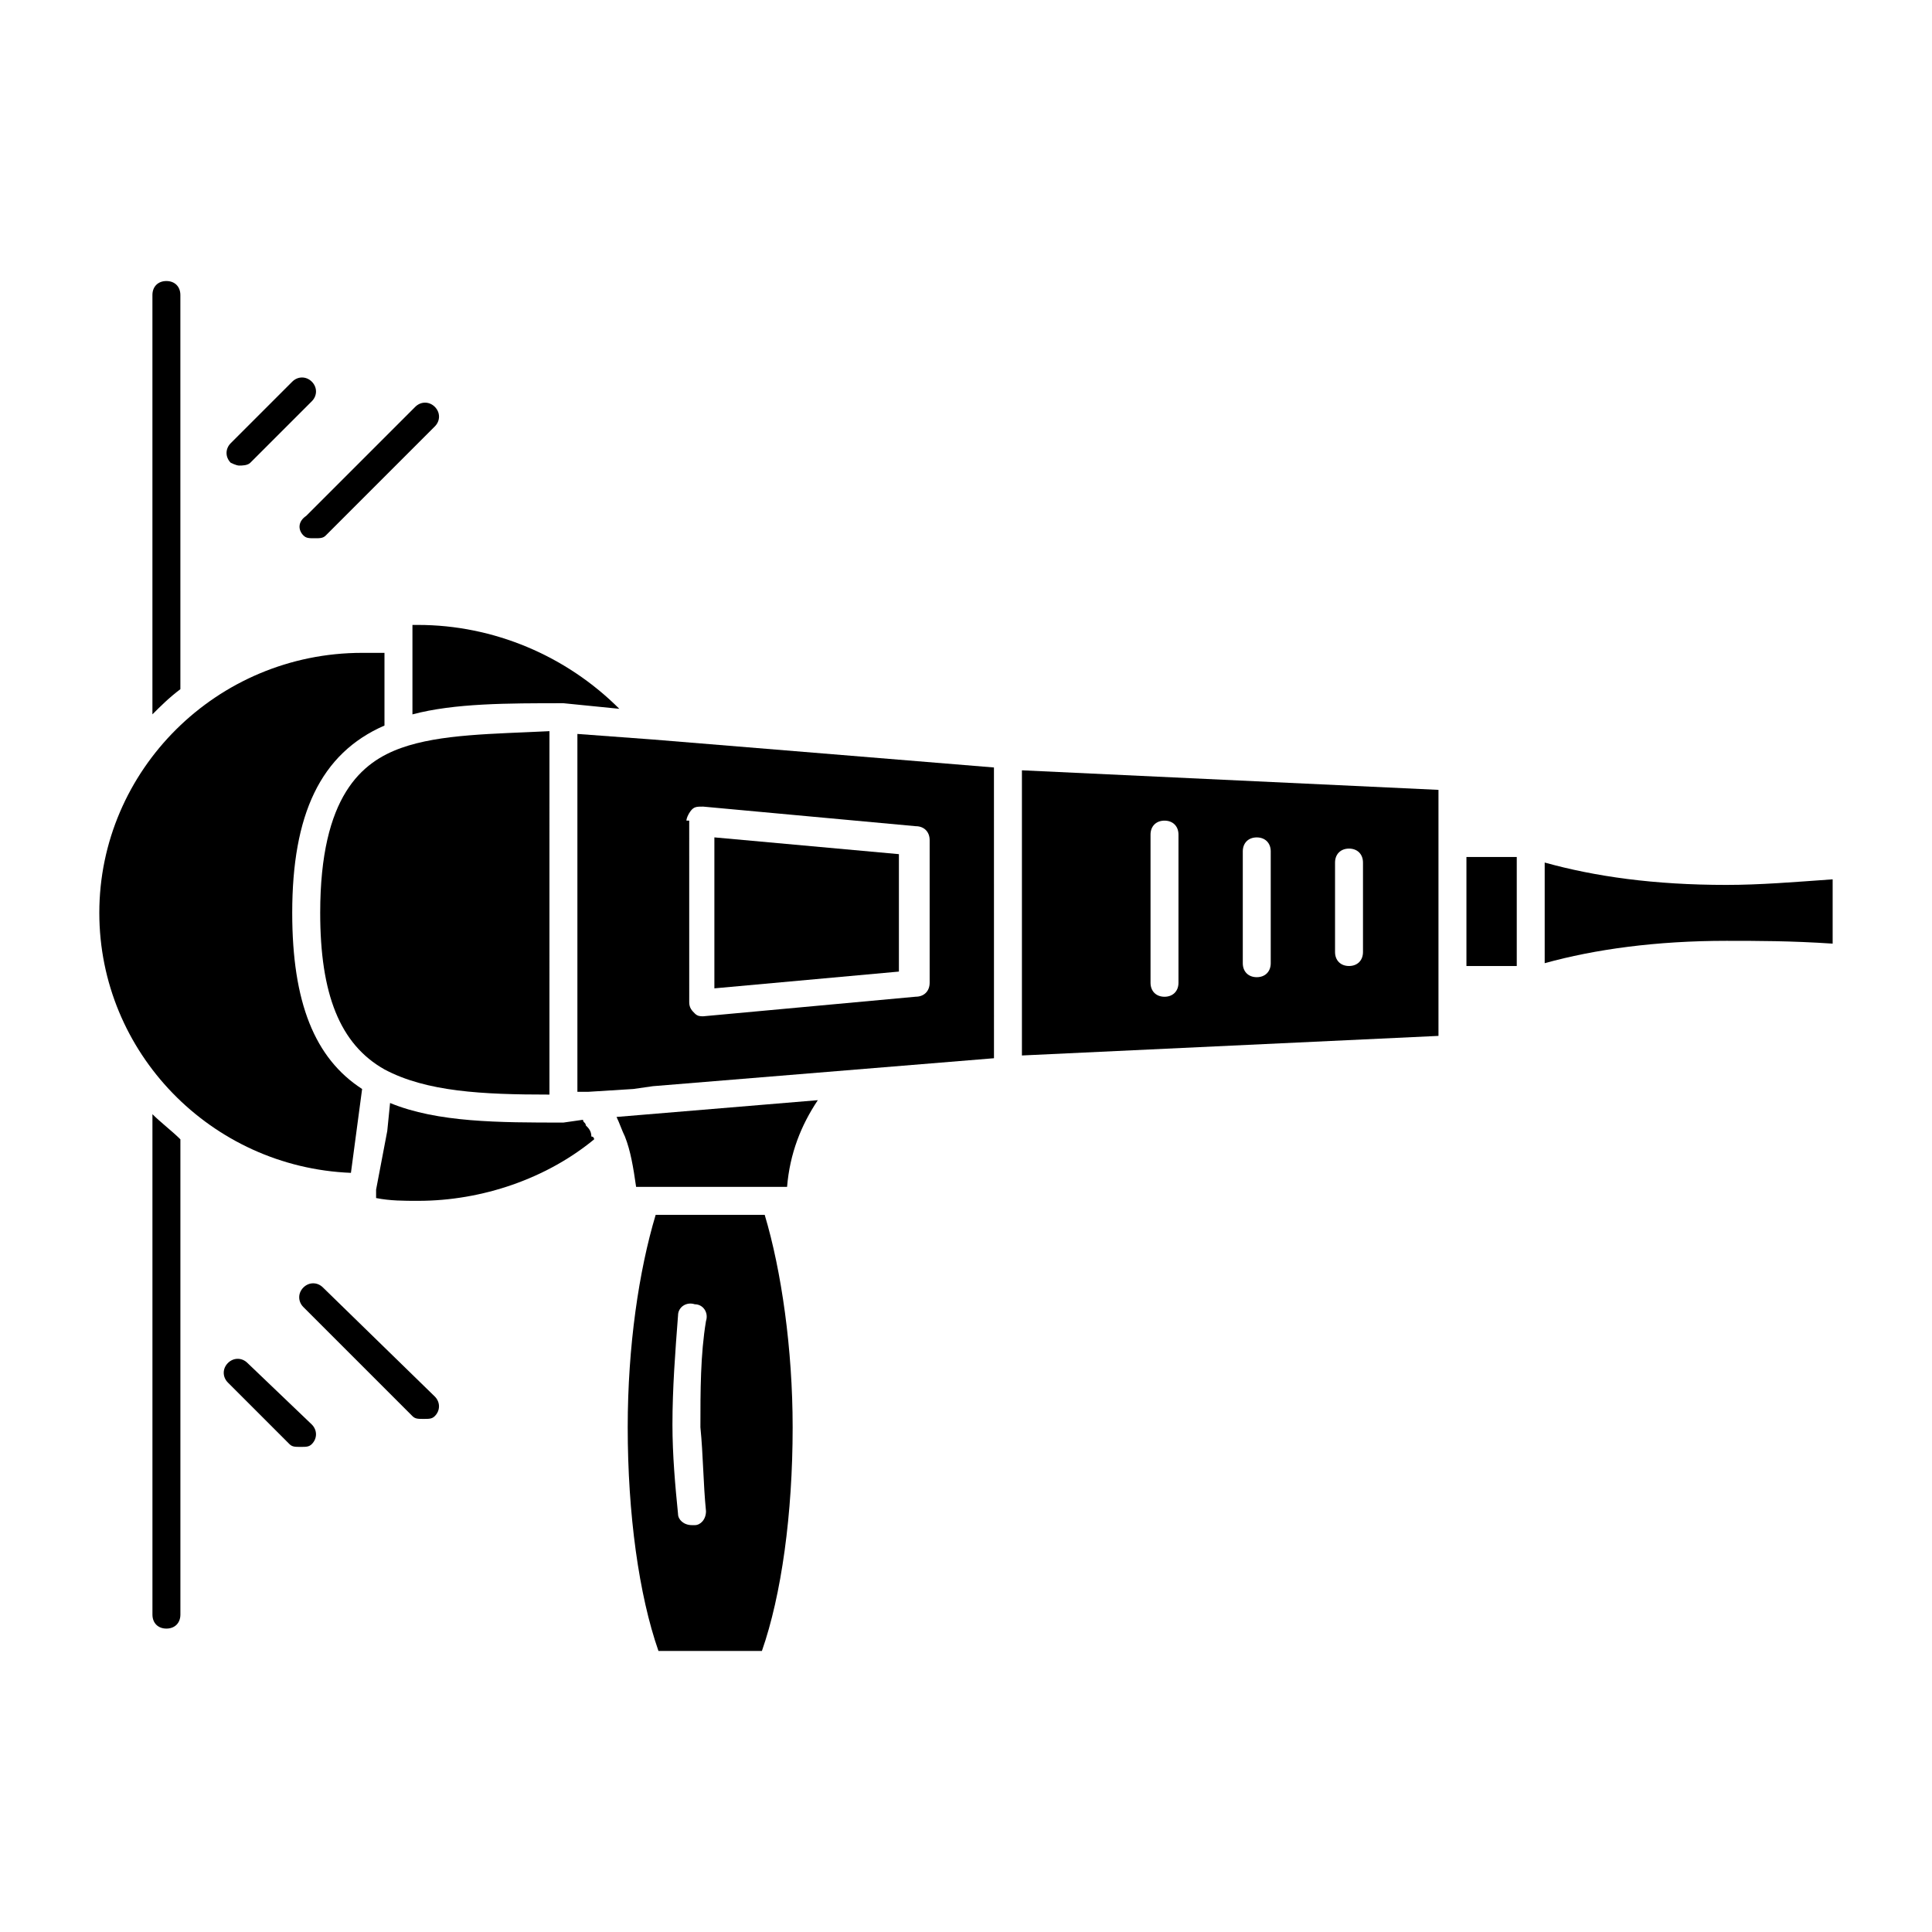 <?xml version="1.0" encoding="UTF-8"?>
<!-- Uploaded to: SVG Repo, www.svgrepo.com, Generator: SVG Repo Mixer Tools -->
<svg fill="#000000" width="800px" height="800px" version="1.1" viewBox="144 144 512 512" xmlns="http://www.w3.org/2000/svg">
 <g>
  <path d="m382.22 370.36-48.902-4.445v40.008l48.902-4.445z"/>
  <path d="m299.24 442.23c0-0.742-0.742-0.742-0.742-1.48l-5.188 0.742c-17.039 0-33.34 0-45.938-5.188l-0.742 7.41-2.961 15.555v2.223c3.703 0.742 7.41 0.742 11.113 0.742 17.039 0 34.082-5.926 46.676-16.301 0 0 0-0.742-0.742-0.742 0.004-1.48-0.738-2.223-1.477-2.961z"/>
  <path d="m309.61 445.19c1.48 3.703 2.223 8.148 2.965 13.336h40.008c0.742-8.891 3.703-16.301 8.148-22.969l-53.344 4.445c0.742 1.484 1.48 3.707 2.223 5.188z"/>
  <path d="m317.02 339.98-20.004-1.48v94.836h2.965l11.855-0.742 5.188-0.742 90.391-7.41-0.008-77.051zm8.891 21.488c0-0.742 0.742-2.223 1.48-2.965 0.742-0.742 1.48-0.742 2.965-0.742l56.309 5.188c2.223 0 3.703 1.48 3.703 3.703v37.785c0 2.223-1.48 3.703-3.703 3.703l-56.309 5.188c-0.742 0-1.48 0-2.223-0.742-0.742-0.742-1.48-1.48-1.48-2.965l-0.004-48.152z"/>
  <path d="m317.76 465.94c-4.445 14.816-7.41 34.82-7.41 56.309 0 22.969 2.965 44.453 8.148 59.273h27.414c5.188-14.816 8.148-36.305 8.148-59.273 0-20.746-2.965-41.488-7.41-56.309zm13.336 78.535c0 2.223-1.48 3.703-2.965 3.703h-0.742c-2.223 0-3.703-1.48-3.703-2.965-0.742-7.41-1.48-15.559-1.48-23.707 0-9.633 0.742-19.262 1.48-28.895 0-2.223 2.223-3.703 4.445-2.965 2.223 0 3.703 2.223 2.965 4.445-1.48 8.891-1.48 18.523-1.48 28.152 0.742 7.414 0.742 14.82 1.48 22.23z"/>
  <path d="m237 454.82 2.965-22.227c-12.594-8.148-18.523-22.969-18.523-46.676 0-25.93 7.41-42.23 24.449-49.641v-19.262h-5.926c-38.527 0-69.645 31.117-69.645 68.902 0 37.043 29.637 67.422 66.68 68.902z"/>
  <path d="m532.62 371.11h13.336v28.895h-13.336z"/>
  <path d="m250.34 342.21c-10.371 3.703-21.484 12.594-21.484 43.711 0 21.484 5.188 34.82 17.039 41.488 11.113 5.926 25.93 6.668 43.711 6.668l0.004-96.312c-14.82 0.742-28.895 0.742-39.27 4.445z"/>
  <path d="m601.52 378.51c-19.262 0-34.82-2.223-48.16-5.926v26.672c13.336-3.703 29.637-5.926 48.16-5.926 8.148 0 17.039 0 28.152 0.742v-17.039c-10.371 0.738-19.262 1.477-28.152 1.477z"/>
  <path d="m293.31 330.36 14.816 1.48c-14.078-14.078-33.34-22.227-53.344-22.227h-1.48v23.707c11.113-2.961 25.191-2.961 40.008-2.961z"/>
  <path d="m414.82 423.71 110.39-5.188v-65.199l-110.39-5.184zm82.98-51.121c0-2.223 1.48-3.703 3.703-3.703s3.703 1.48 3.703 3.703v23.707c0 2.223-1.48 3.703-3.703 3.703s-3.703-1.48-3.703-3.703zm-24.449-2.965c0-2.223 1.48-3.703 3.703-3.703 2.223 0 3.703 1.48 3.703 3.703v29.637c0 2.223-1.48 3.703-3.703 3.703-2.223 0-3.703-1.48-3.703-3.703zm-24.449-4.445c0-2.223 1.48-3.703 3.703-3.703 2.223 0 3.703 1.48 3.703 3.703v39.266c0 2.223-1.48 3.703-3.703 3.703-2.223 0-3.703-1.48-3.703-3.703z"/>
  <path d="m191.8 222.18c0-2.223-1.48-3.703-3.703-3.703-2.223 0-3.703 1.48-3.703 3.703v111.13c2.223-2.223 4.445-4.445 7.41-6.668z"/>
  <path d="m184.4 571.89c0 2.223 1.48 3.703 3.703 3.703 2.223 0 3.703-1.48 3.703-3.703v-125.95c-2.223-2.223-5.188-4.445-7.41-6.668z"/>
  <path d="m207.37 267.38c0.742 0 2.223 0 2.965-0.742l16.301-16.301c1.48-1.48 1.48-3.703 0-5.188-1.48-1.48-3.703-1.48-5.188 0l-16.301 16.301c-1.48 1.48-1.48 3.703 0 5.188 0 0 1.48 0.742 2.223 0.742z"/>
  <path d="m224.41 285.9c0.742 0.742 1.48 0.742 2.965 0.742 1.48 0 2.223 0 2.965-0.742l28.895-28.895c1.48-1.48 1.48-3.703 0-5.188-1.48-1.48-3.703-1.48-5.188 0l-28.895 28.895c-2.223 1.48-2.223 3.703-0.742 5.188z"/>
  <path d="m209.59 505.21c-1.48-1.48-3.703-1.48-5.188 0-1.48 1.48-1.48 3.703 0 5.188l16.301 16.301c0.742 0.742 1.48 0.742 2.965 0.742 1.48 0 2.223 0 2.965-0.742 1.48-1.48 1.48-3.703 0-5.188z"/>
  <path d="m229.59 485.2c-1.48-1.48-3.703-1.48-5.188 0-1.48 1.48-1.48 3.703 0 5.188l28.895 28.895c0.742 0.742 1.48 0.742 2.965 0.742 1.48 0 2.223 0 2.965-0.742 1.48-1.48 1.48-3.703 0-5.188z"/>
 </g>
</svg>